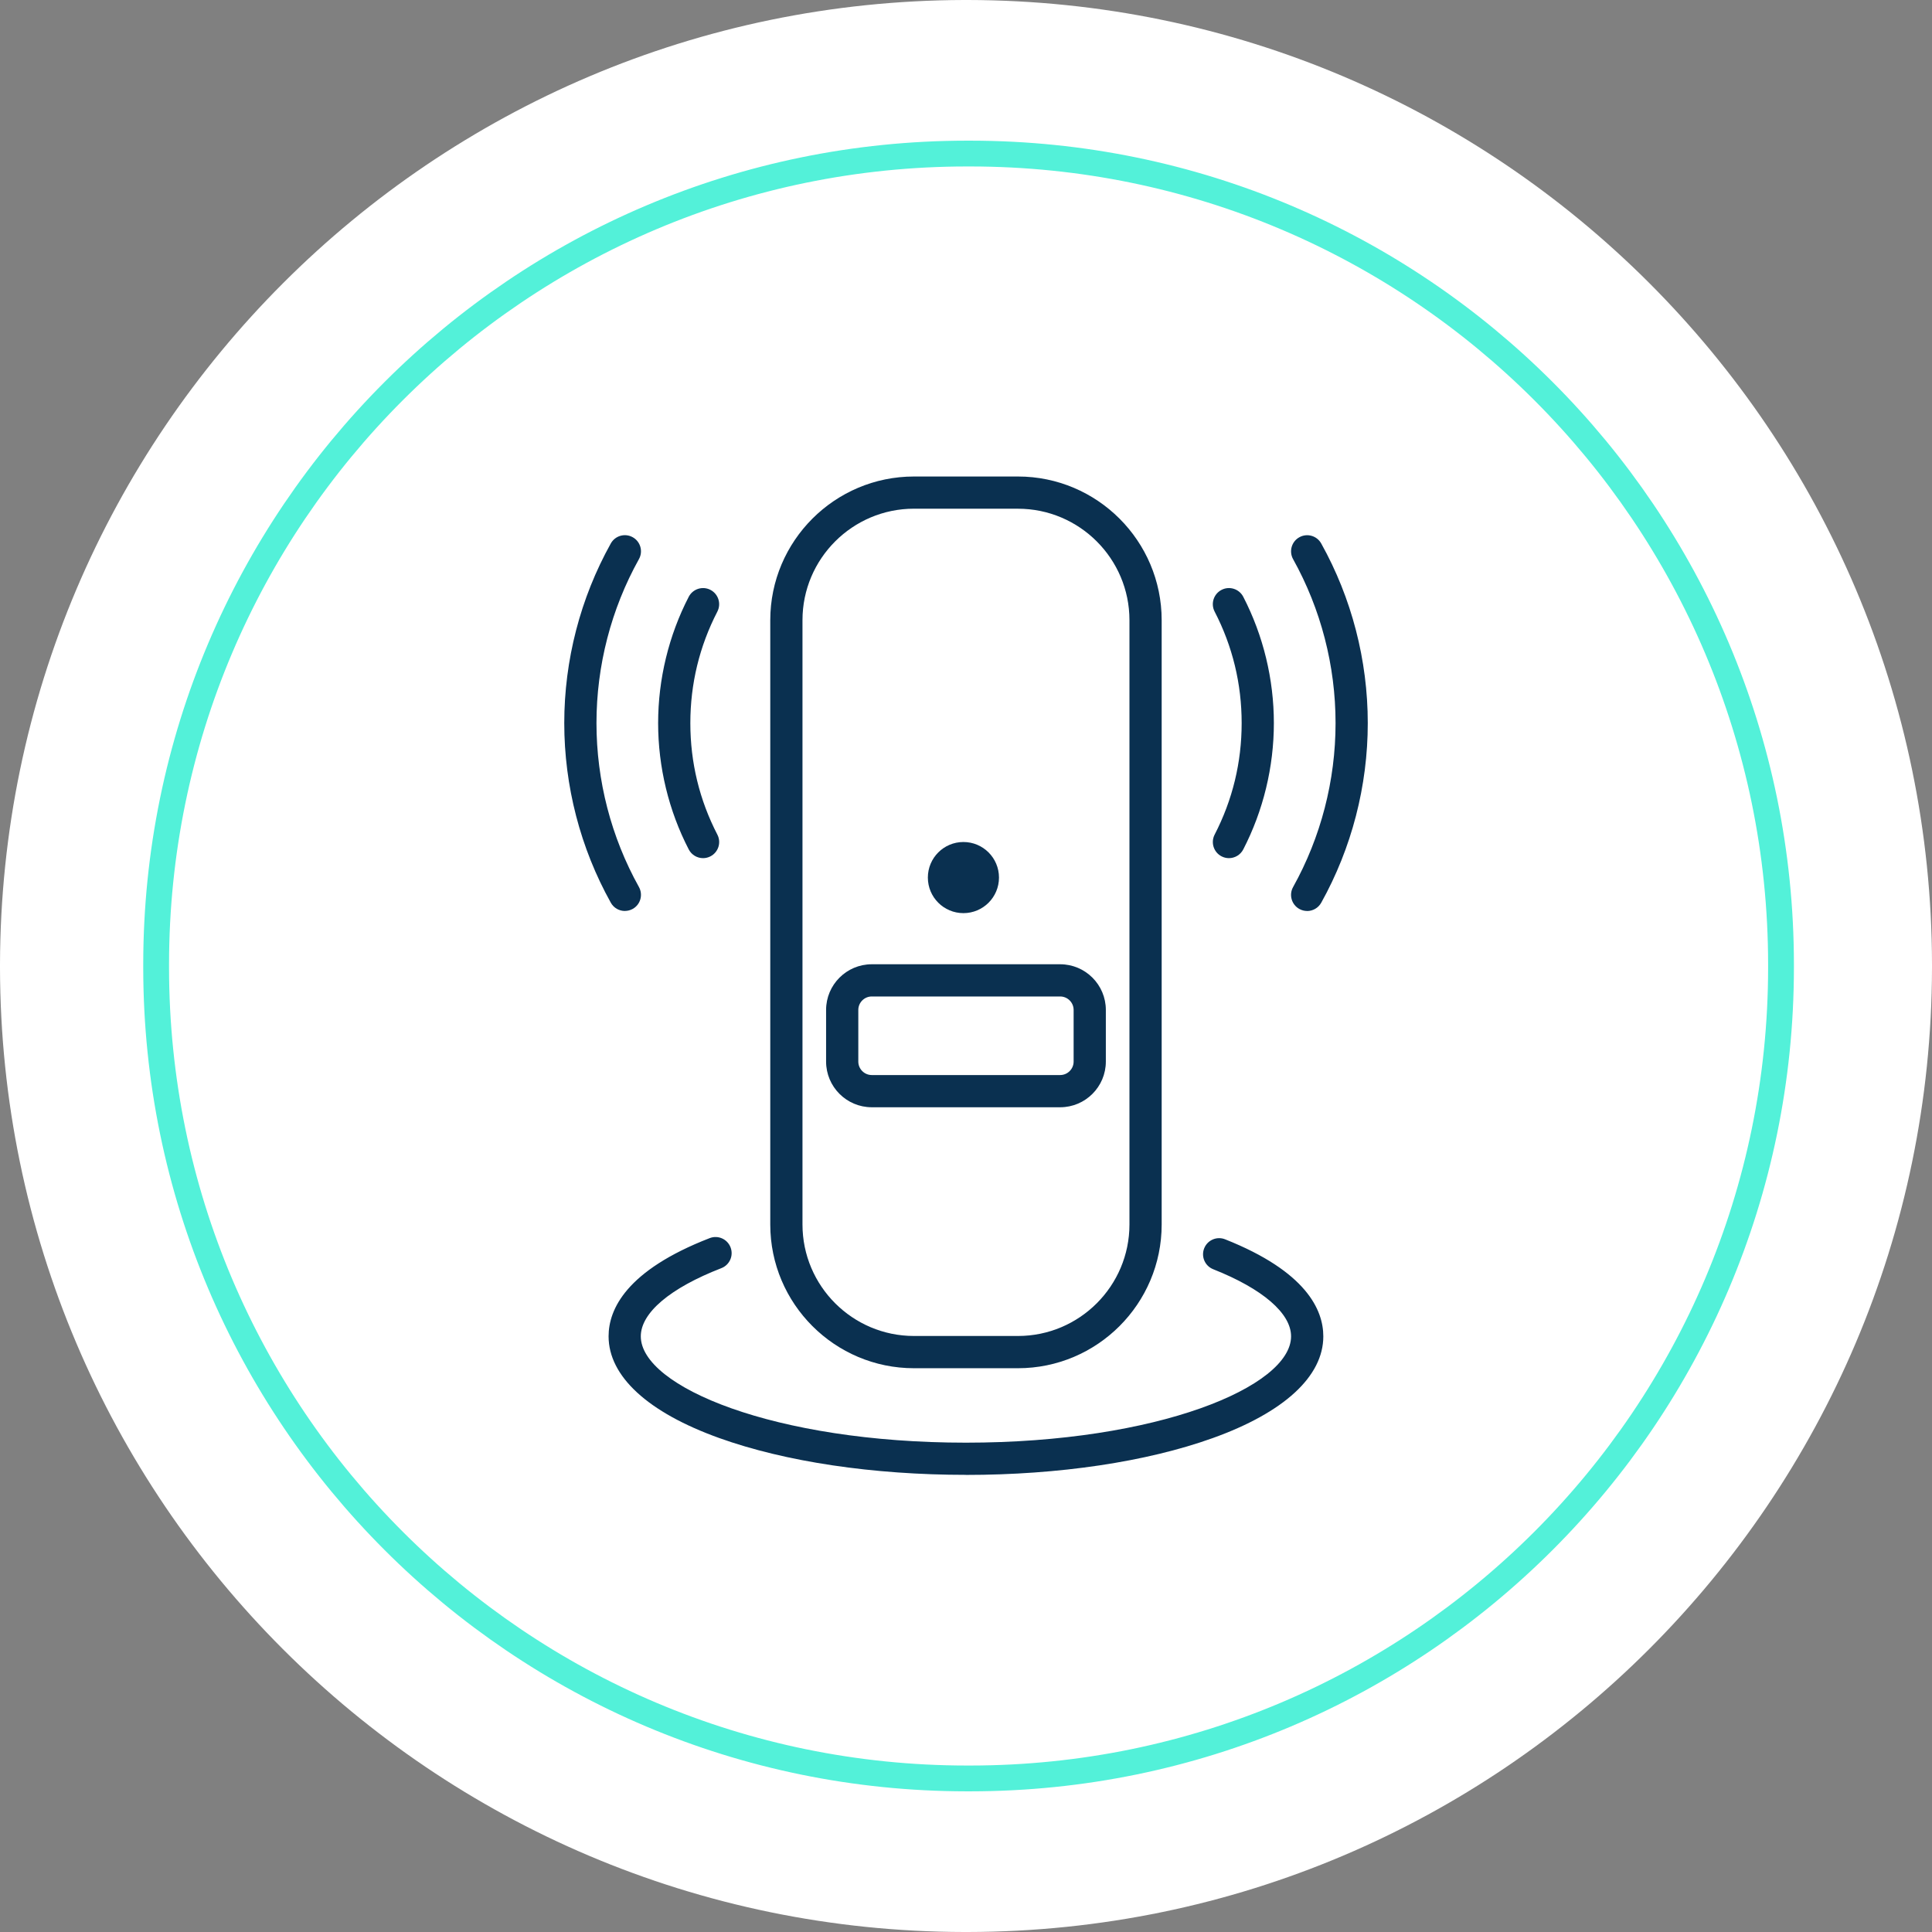 <?xml version="1.0" encoding="UTF-8"?><svg id="a" width="212mm" height="212mm" xmlns="http://www.w3.org/2000/svg" viewBox="0 0 599.74 599.74"><rect x="0" y="0" width="599.74" height="599.74" fill="#808080" stroke="none"/><defs><style>.b{fill:#0a3050;}.c{fill:#fff;fill-rule:evenodd;}.d{fill:none;stroke:#53f1d9;stroke-miterlimit:40.06;stroke-width:8.01px;}</style></defs><path class="c" d="M599.74,300.47c-.3,165.16-134.11,298.97-299.27,299.27h-1.2C134.11,599.44,.3,465.63,0,300.47v-1.2C.44,134.17,134.17,.44,299.27,0h1.2c165.16,.3,298.97,134.11,299.27,299.27v1.2Z"/><path class="d" d="M552.87,300.47c-.09,138.91-112.68,251.5-251.6,251.6h-1.2c-138.91-.09-251.5-112.68-251.6-251.6v-1.2c.09-138.91,112.68-251.5,251.6-251.6h1.2c138.91,.09,251.5,112.68,251.6,251.6v1.2Z"/><g><path class="b" d="M316,424.73h-32.28c-24.6,0-44.61-20.01-44.61-44.61V192.53c0-24.6,20.01-44.61,44.61-44.61h32.28c24.6,0,44.61,20.01,44.61,44.61v187.59c0,24.6-20.01,44.61-44.61,44.61Zm-32.28-266.82c-19.09,0-34.61,15.53-34.61,34.61v187.59c0,19.09,15.53,34.61,34.61,34.61h32.28c19.09,0,34.61-15.53,34.61-34.61V192.53c0-19.09-15.53-34.61-34.61-34.61h-32.28Z"/><path class="b" d="M299.86,457.83c-28.86,0-56.06-4.06-76.6-11.43-22.14-7.95-34.34-19.16-34.34-31.58,0-8.36,5.45-20.43,31.39-30.48,2.58-1,5.47,.28,6.47,2.86,1,2.58-.28,5.47-2.86,6.47-15.89,6.16-25,13.87-25,21.16,0,15.61,41.45,33.01,100.93,33.01s100.93-17.4,100.93-33.01c0-7.14-8.81-14.74-24.17-20.83-2.57-1.02-3.82-3.92-2.8-6.49,1.02-2.57,3.93-3.82,6.49-2.8,25.2,10,30.49,21.9,30.49,30.13,0,12.42-12.2,23.64-34.34,31.58-20.54,7.37-47.74,11.43-76.6,11.43Z"/><path class="b" d="M329.1,343.72h-58.48c-7.82,0-14.18-6.36-14.18-14.18v-16.03c0-7.82,6.36-14.18,14.18-14.18h58.48c7.82,0,14.18,6.36,14.18,14.18v16.03c0,7.82-6.36,14.18-14.18,14.18Zm-58.48-34.39c-2.3,0-4.18,1.88-4.18,4.18v16.03c0,2.3,1.88,4.18,4.18,4.18h58.48c2.3,0,4.18-1.88,4.18-4.18v-16.03c0-2.3-1.88-4.18-4.18-4.18h-58.48Z"/><g><path class="b" d="M381.49,266.39c-.77,0-1.56-.18-2.29-.56-2.45-1.27-3.41-4.28-2.15-6.74,5.56-10.76,8.39-22.41,8.39-34.62s-2.82-23.85-8.39-34.62c-1.27-2.45-.31-5.47,2.15-6.74,2.45-1.27,5.47-.31,6.74,2.15,6.22,12.03,9.5,25.59,9.5,39.21s-3.29,27.18-9.5,39.21c-.89,1.72-2.64,2.71-4.45,2.71Z"/><path class="b" d="M405.77,282.79c-.82,0-1.66-.2-2.43-.63-2.41-1.34-3.28-4.39-1.93-6.8,8.62-15.47,13.18-33.06,13.18-50.89s-4.56-35.42-13.18-50.89c-1.34-2.41-.48-5.46,1.93-6.8,2.41-1.35,5.46-.48,6.8,1.93,9.45,16.95,14.45,36.23,14.45,55.76s-5,38.8-14.45,55.76c-.92,1.64-2.62,2.57-4.37,2.57Z"/></g><g><path class="b" d="M218.25,266.39c-1.81,0-3.56-.99-4.45-2.71-6.22-12.03-9.5-25.58-9.5-39.21s3.29-27.19,9.5-39.21c1.27-2.45,4.28-3.42,6.74-2.15,2.45,1.27,3.41,4.28,2.15,6.74-5.56,10.76-8.39,22.41-8.39,34.62s2.82,23.85,8.39,34.62c1.27,2.45,.31,5.47-2.15,6.74-.73,.38-1.52,.56-2.29,.56Z"/><path class="b" d="M193.98,282.79c-1.75,0-3.46-.92-4.37-2.57-9.45-16.95-14.45-36.23-14.45-55.76s5-38.8,14.45-55.76c1.34-2.41,4.39-3.28,6.8-1.93,2.41,1.34,3.28,4.39,1.93,6.8-8.62,15.47-13.18,33.06-13.18,50.89s4.56,35.42,13.18,50.89c1.34,2.41,.48,5.46-1.93,6.8-.77,.43-1.61,.63-2.43,.63Z"/></g><circle class="b" cx="299.07" cy="272.42" r="11.04"/></g></svg>